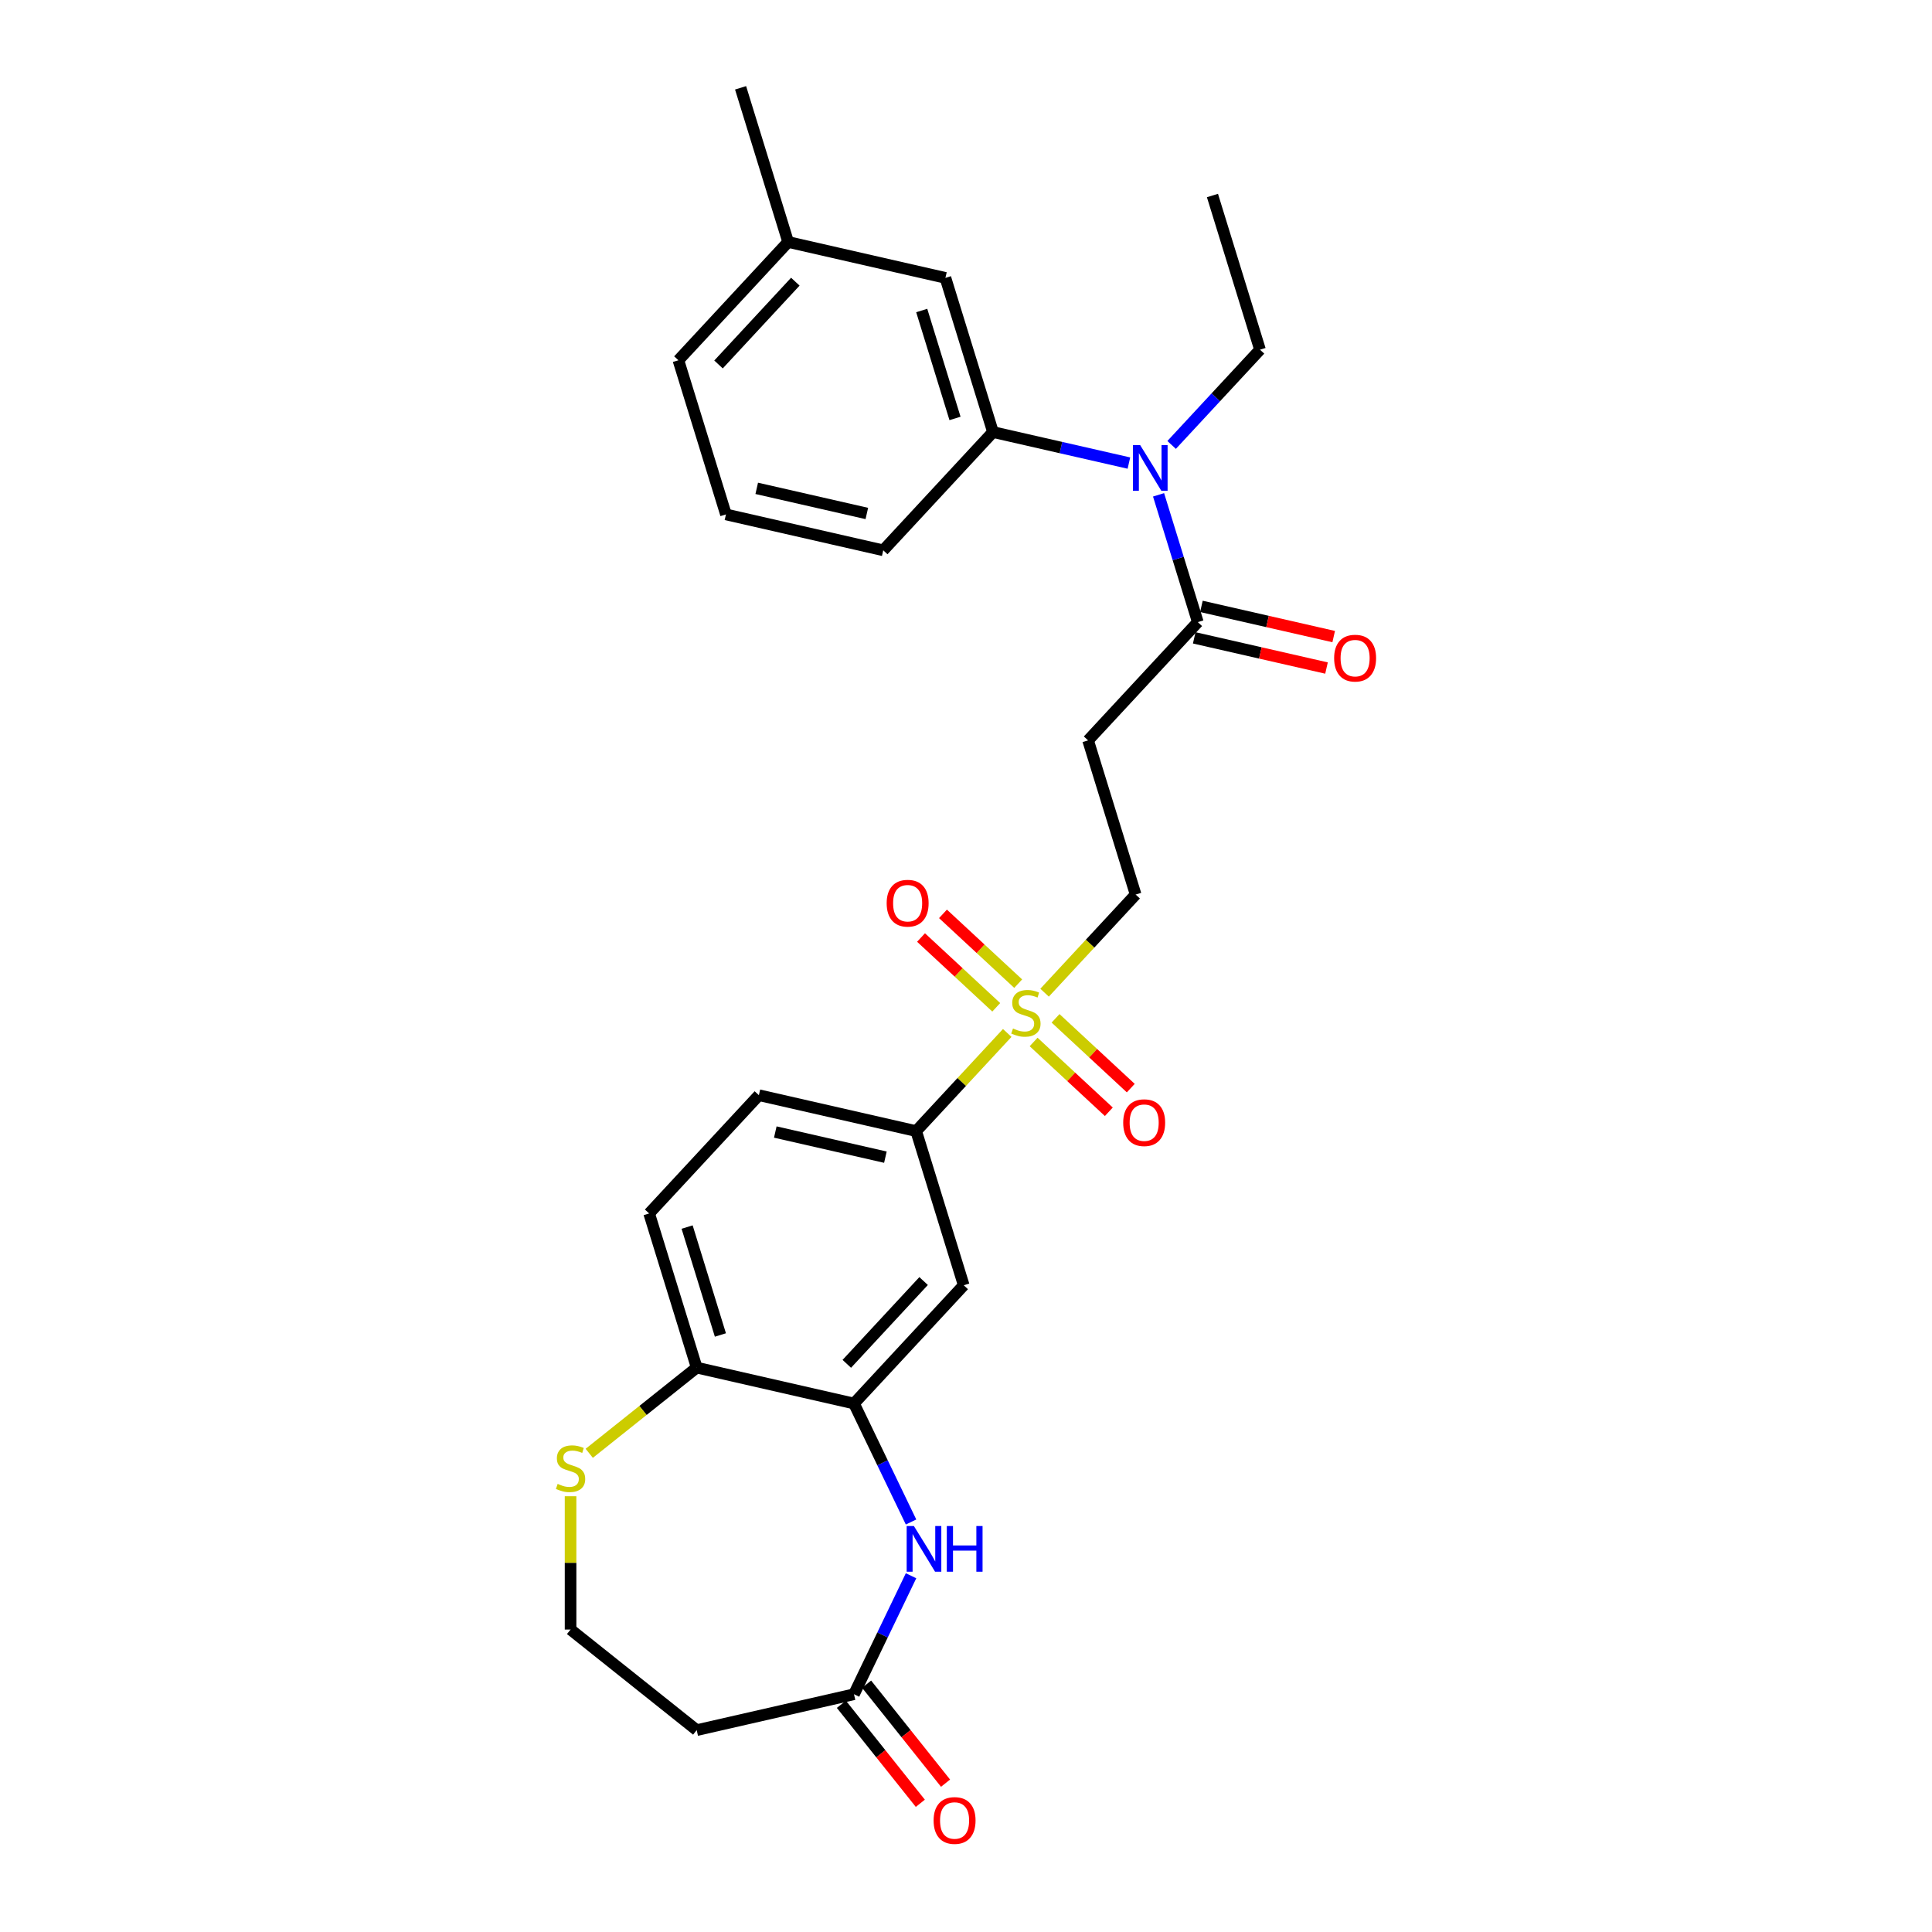 <?xml version='1.0' encoding='iso-8859-1'?>
<svg version='1.1' baseProfile='full'
              xmlns='http://www.w3.org/2000/svg'
                      xmlns:rdkit='http://www.rdkit.org/xml'
                      xmlns:xlink='http://www.w3.org/1999/xlink'
                  xml:space='preserve'
width='1000px' height='1000px' viewBox='0 0 1000 1000'>
<!-- END OF HEADER -->
<rect style='opacity:1.0;fill:#FFFFFF;stroke:none' width='1000' height='1000' x='0' y='0'> </rect>
<path class='bond-3' d='M 521.337,534.655 L 497.773,560.051' style='fill:none;fill-rule:evenodd;stroke:#CCCC00;stroke-width:6px;stroke-linecap:butt;stroke-linejoin:miter;stroke-opacity:1' />
<path class='bond-3' d='M 497.773,560.051 L 474.208,585.448' style='fill:none;fill-rule:evenodd;stroke:#000000;stroke-width:6px;stroke-linecap:butt;stroke-linejoin:miter;stroke-opacity:1' />
<path class='bond-9' d='M 540.677,513.811 L 564.242,488.415' style='fill:none;fill-rule:evenodd;stroke:#CCCC00;stroke-width:6px;stroke-linecap:butt;stroke-linejoin:miter;stroke-opacity:1' />
<path class='bond-9' d='M 564.242,488.415 L 587.806,463.019' style='fill:none;fill-rule:evenodd;stroke:#000000;stroke-width:6px;stroke-linecap:butt;stroke-linejoin:miter;stroke-opacity:1' />
<path class='bond-12' d='M 527.017,509.139 L 507.552,491.078' style='fill:none;fill-rule:evenodd;stroke:#CCCC00;stroke-width:6px;stroke-linecap:butt;stroke-linejoin:miter;stroke-opacity:1' />
<path class='bond-12' d='M 507.552,491.078 L 488.086,473.017' style='fill:none;fill-rule:evenodd;stroke:#FF0000;stroke-width:6px;stroke-linecap:butt;stroke-linejoin:miter;stroke-opacity:1' />
<path class='bond-12' d='M 515.657,521.382 L 496.192,503.321' style='fill:none;fill-rule:evenodd;stroke:#CCCC00;stroke-width:6px;stroke-linecap:butt;stroke-linejoin:miter;stroke-opacity:1' />
<path class='bond-12' d='M 496.192,503.321 L 476.727,485.26' style='fill:none;fill-rule:evenodd;stroke:#FF0000;stroke-width:6px;stroke-linecap:butt;stroke-linejoin:miter;stroke-opacity:1' />
<path class='bond-13' d='M 534.997,539.327 L 554.463,557.388' style='fill:none;fill-rule:evenodd;stroke:#CCCC00;stroke-width:6px;stroke-linecap:butt;stroke-linejoin:miter;stroke-opacity:1' />
<path class='bond-13' d='M 554.463,557.388 L 573.928,575.45' style='fill:none;fill-rule:evenodd;stroke:#FF0000;stroke-width:6px;stroke-linecap:butt;stroke-linejoin:miter;stroke-opacity:1' />
<path class='bond-13' d='M 546.357,527.084 L 565.823,545.145' style='fill:none;fill-rule:evenodd;stroke:#CCCC00;stroke-width:6px;stroke-linecap:butt;stroke-linejoin:miter;stroke-opacity:1' />
<path class='bond-13' d='M 565.823,545.145 L 585.288,563.207' style='fill:none;fill-rule:evenodd;stroke:#FF0000;stroke-width:6px;stroke-linecap:butt;stroke-linejoin:miter;stroke-opacity:1' />
<path class='bond-0' d='M 471.556,787.783 L 456.79,757.121' style='fill:none;fill-rule:evenodd;stroke:#0000FF;stroke-width:6px;stroke-linecap:butt;stroke-linejoin:miter;stroke-opacity:1' />
<path class='bond-0' d='M 456.79,757.121 L 442.024,726.459' style='fill:none;fill-rule:evenodd;stroke:#000000;stroke-width:6px;stroke-linecap:butt;stroke-linejoin:miter;stroke-opacity:1' />
<path class='bond-6' d='M 471.556,815.607 L 456.79,846.27' style='fill:none;fill-rule:evenodd;stroke:#0000FF;stroke-width:6px;stroke-linecap:butt;stroke-linejoin:miter;stroke-opacity:1' />
<path class='bond-6' d='M 456.79,846.27 L 442.024,876.932' style='fill:none;fill-rule:evenodd;stroke:#000000;stroke-width:6px;stroke-linecap:butt;stroke-linejoin:miter;stroke-opacity:1' />
<path class='bond-1' d='M 442.024,726.459 L 498.822,665.244' style='fill:none;fill-rule:evenodd;stroke:#000000;stroke-width:6px;stroke-linecap:butt;stroke-linejoin:miter;stroke-opacity:1' />
<path class='bond-1' d='M 438.301,705.917 L 478.06,663.067' style='fill:none;fill-rule:evenodd;stroke:#000000;stroke-width:6px;stroke-linecap:butt;stroke-linejoin:miter;stroke-opacity:1' />
<path class='bond-28' d='M 442.024,726.459 L 360.611,707.877' style='fill:none;fill-rule:evenodd;stroke:#000000;stroke-width:6px;stroke-linecap:butt;stroke-linejoin:miter;stroke-opacity:1' />
<path class='bond-2' d='M 619.991,322.008 L 563.192,383.222' style='fill:none;fill-rule:evenodd;stroke:#000000;stroke-width:6px;stroke-linecap:butt;stroke-linejoin:miter;stroke-opacity:1' />
<path class='bond-5' d='M 619.991,322.008 L 609.83,289.066' style='fill:none;fill-rule:evenodd;stroke:#000000;stroke-width:6px;stroke-linecap:butt;stroke-linejoin:miter;stroke-opacity:1' />
<path class='bond-5' d='M 609.83,289.066 L 599.668,256.123' style='fill:none;fill-rule:evenodd;stroke:#0000FF;stroke-width:6px;stroke-linecap:butt;stroke-linejoin:miter;stroke-opacity:1' />
<path class='bond-16' d='M 618.133,330.149 L 652.367,337.963' style='fill:none;fill-rule:evenodd;stroke:#000000;stroke-width:6px;stroke-linecap:butt;stroke-linejoin:miter;stroke-opacity:1' />
<path class='bond-16' d='M 652.367,337.963 L 686.602,345.777' style='fill:none;fill-rule:evenodd;stroke:#FF0000;stroke-width:6px;stroke-linecap:butt;stroke-linejoin:miter;stroke-opacity:1' />
<path class='bond-16' d='M 621.849,313.866 L 656.084,321.68' style='fill:none;fill-rule:evenodd;stroke:#000000;stroke-width:6px;stroke-linecap:butt;stroke-linejoin:miter;stroke-opacity:1' />
<path class='bond-16' d='M 656.084,321.68 L 690.318,329.494' style='fill:none;fill-rule:evenodd;stroke:#FF0000;stroke-width:6px;stroke-linecap:butt;stroke-linejoin:miter;stroke-opacity:1' />
<path class='bond-4' d='M 474.208,585.448 L 498.822,665.244' style='fill:none;fill-rule:evenodd;stroke:#000000;stroke-width:6px;stroke-linecap:butt;stroke-linejoin:miter;stroke-opacity:1' />
<path class='bond-18' d='M 474.208,585.448 L 392.796,566.866' style='fill:none;fill-rule:evenodd;stroke:#000000;stroke-width:6px;stroke-linecap:butt;stroke-linejoin:miter;stroke-opacity:1' />
<path class='bond-18' d='M 458.28,598.943 L 401.291,585.936' style='fill:none;fill-rule:evenodd;stroke:#000000;stroke-width:6px;stroke-linecap:butt;stroke-linejoin:miter;stroke-opacity:1' />
<path class='bond-8' d='M 584.321,239.688 L 549.142,231.659' style='fill:none;fill-rule:evenodd;stroke:#0000FF;stroke-width:6px;stroke-linecap:butt;stroke-linejoin:miter;stroke-opacity:1' />
<path class='bond-8' d='M 549.142,231.659 L 513.964,223.629' style='fill:none;fill-rule:evenodd;stroke:#000000;stroke-width:6px;stroke-linecap:butt;stroke-linejoin:miter;stroke-opacity:1' />
<path class='bond-23' d='M 606.433,230.295 L 629.304,205.646' style='fill:none;fill-rule:evenodd;stroke:#0000FF;stroke-width:6px;stroke-linecap:butt;stroke-linejoin:miter;stroke-opacity:1' />
<path class='bond-23' d='M 629.304,205.646 L 652.176,180.997' style='fill:none;fill-rule:evenodd;stroke:#000000;stroke-width:6px;stroke-linecap:butt;stroke-linejoin:miter;stroke-opacity:1' />
<path class='bond-14' d='M 442.024,876.932 L 360.611,895.514' style='fill:none;fill-rule:evenodd;stroke:#000000;stroke-width:6px;stroke-linecap:butt;stroke-linejoin:miter;stroke-opacity:1' />
<path class='bond-17' d='M 435.495,882.139 L 455.927,907.76' style='fill:none;fill-rule:evenodd;stroke:#000000;stroke-width:6px;stroke-linecap:butt;stroke-linejoin:miter;stroke-opacity:1' />
<path class='bond-17' d='M 455.927,907.76 L 476.359,933.381' style='fill:none;fill-rule:evenodd;stroke:#FF0000;stroke-width:6px;stroke-linecap:butt;stroke-linejoin:miter;stroke-opacity:1' />
<path class='bond-17' d='M 448.552,871.725 L 468.985,897.347' style='fill:none;fill-rule:evenodd;stroke:#000000;stroke-width:6px;stroke-linecap:butt;stroke-linejoin:miter;stroke-opacity:1' />
<path class='bond-17' d='M 468.985,897.347 L 489.417,922.968' style='fill:none;fill-rule:evenodd;stroke:#FF0000;stroke-width:6px;stroke-linecap:butt;stroke-linejoin:miter;stroke-opacity:1' />
<path class='bond-7' d='M 563.192,383.222 L 587.806,463.019' style='fill:none;fill-rule:evenodd;stroke:#000000;stroke-width:6px;stroke-linecap:butt;stroke-linejoin:miter;stroke-opacity:1' />
<path class='bond-15' d='M 513.964,223.629 L 489.35,143.833' style='fill:none;fill-rule:evenodd;stroke:#000000;stroke-width:6px;stroke-linecap:butt;stroke-linejoin:miter;stroke-opacity:1' />
<path class='bond-15' d='M 494.313,216.583 L 477.083,160.725' style='fill:none;fill-rule:evenodd;stroke:#000000;stroke-width:6px;stroke-linecap:butt;stroke-linejoin:miter;stroke-opacity:1' />
<path class='bond-22' d='M 513.964,223.629 L 457.165,284.844' style='fill:none;fill-rule:evenodd;stroke:#000000;stroke-width:6px;stroke-linecap:butt;stroke-linejoin:miter;stroke-opacity:1' />
<path class='bond-10' d='M 360.611,707.877 L 335.997,628.08' style='fill:none;fill-rule:evenodd;stroke:#000000;stroke-width:6px;stroke-linecap:butt;stroke-linejoin:miter;stroke-opacity:1' />
<path class='bond-10' d='M 372.878,690.984 L 355.648,635.127' style='fill:none;fill-rule:evenodd;stroke:#000000;stroke-width:6px;stroke-linecap:butt;stroke-linejoin:miter;stroke-opacity:1' />
<path class='bond-11' d='M 360.611,707.877 L 332.802,730.054' style='fill:none;fill-rule:evenodd;stroke:#000000;stroke-width:6px;stroke-linecap:butt;stroke-linejoin:miter;stroke-opacity:1' />
<path class='bond-11' d='M 332.802,730.054 L 304.993,752.231' style='fill:none;fill-rule:evenodd;stroke:#CCCC00;stroke-width:6px;stroke-linecap:butt;stroke-linejoin:miter;stroke-opacity:1' />
<path class='bond-20' d='M 295.323,774.456 L 295.323,808.952' style='fill:none;fill-rule:evenodd;stroke:#CCCC00;stroke-width:6px;stroke-linecap:butt;stroke-linejoin:miter;stroke-opacity:1' />
<path class='bond-20' d='M 295.323,808.952 L 295.323,843.449' style='fill:none;fill-rule:evenodd;stroke:#000000;stroke-width:6px;stroke-linecap:butt;stroke-linejoin:miter;stroke-opacity:1' />
<path class='bond-29' d='M 360.611,895.514 L 295.323,843.449' style='fill:none;fill-rule:evenodd;stroke:#000000;stroke-width:6px;stroke-linecap:butt;stroke-linejoin:miter;stroke-opacity:1' />
<path class='bond-21' d='M 489.35,143.833 L 407.938,125.251' style='fill:none;fill-rule:evenodd;stroke:#000000;stroke-width:6px;stroke-linecap:butt;stroke-linejoin:miter;stroke-opacity:1' />
<path class='bond-19' d='M 392.796,566.866 L 335.997,628.08' style='fill:none;fill-rule:evenodd;stroke:#000000;stroke-width:6px;stroke-linecap:butt;stroke-linejoin:miter;stroke-opacity:1' />
<path class='bond-26' d='M 407.938,125.251 L 383.324,45.455' style='fill:none;fill-rule:evenodd;stroke:#000000;stroke-width:6px;stroke-linecap:butt;stroke-linejoin:miter;stroke-opacity:1' />
<path class='bond-30' d='M 407.938,125.251 L 351.139,186.466' style='fill:none;fill-rule:evenodd;stroke:#000000;stroke-width:6px;stroke-linecap:butt;stroke-linejoin:miter;stroke-opacity:1' />
<path class='bond-30' d='M 411.661,145.793 L 371.901,188.643' style='fill:none;fill-rule:evenodd;stroke:#000000;stroke-width:6px;stroke-linecap:butt;stroke-linejoin:miter;stroke-opacity:1' />
<path class='bond-24' d='M 457.165,284.844 L 375.753,266.262' style='fill:none;fill-rule:evenodd;stroke:#000000;stroke-width:6px;stroke-linecap:butt;stroke-linejoin:miter;stroke-opacity:1' />
<path class='bond-24' d='M 448.67,265.774 L 391.681,252.767' style='fill:none;fill-rule:evenodd;stroke:#000000;stroke-width:6px;stroke-linecap:butt;stroke-linejoin:miter;stroke-opacity:1' />
<path class='bond-27' d='M 652.176,180.997 L 627.562,101.2' style='fill:none;fill-rule:evenodd;stroke:#000000;stroke-width:6px;stroke-linecap:butt;stroke-linejoin:miter;stroke-opacity:1' />
<path class='bond-25' d='M 375.753,266.262 L 351.139,186.466' style='fill:none;fill-rule:evenodd;stroke:#000000;stroke-width:6px;stroke-linecap:butt;stroke-linejoin:miter;stroke-opacity:1' />
<path  class='atom-0' d='M 524.327 532.35
Q 524.594 532.45, 525.696 532.918
Q 526.799 533.385, 528.001 533.686
Q 529.237 533.953, 530.439 533.953
Q 532.677 533.953, 533.98 532.884
Q 535.283 531.782, 535.283 529.878
Q 535.283 528.576, 534.615 527.774
Q 533.98 526.972, 532.978 526.538
Q 531.976 526.104, 530.306 525.603
Q 528.201 524.968, 526.932 524.367
Q 525.696 523.766, 524.794 522.496
Q 523.926 521.227, 523.926 519.089
Q 523.926 516.116, 525.93 514.279
Q 527.968 512.442, 531.976 512.442
Q 534.715 512.442, 537.821 513.745
L 537.053 516.317
Q 534.214 515.148, 532.076 515.148
Q 529.771 515.148, 528.502 516.116
Q 527.233 517.052, 527.266 518.688
Q 527.266 519.958, 527.901 520.726
Q 528.569 521.494, 529.504 521.928
Q 530.473 522.363, 532.076 522.864
Q 534.214 523.532, 535.483 524.2
Q 536.752 524.868, 537.654 526.237
Q 538.59 527.573, 538.59 529.878
Q 538.59 533.152, 536.385 534.922
Q 534.214 536.659, 530.573 536.659
Q 528.469 536.659, 526.865 536.191
Q 525.295 535.757, 523.425 534.989
L 524.327 532.35
' fill='#CCCC00'/>
<path  class='atom-1' d='M 473.028 789.871
L 480.778 802.397
Q 481.546 803.633, 482.782 805.871
Q 484.018 808.109, 484.084 808.242
L 484.084 789.871
L 487.224 789.871
L 487.224 813.52
L 483.984 813.52
L 475.667 799.825
Q 474.698 798.221, 473.663 796.384
Q 472.661 794.547, 472.36 793.979
L 472.36 813.52
L 469.287 813.52
L 469.287 789.871
L 473.028 789.871
' fill='#0000FF'/>
<path  class='atom-1' d='M 490.064 789.871
L 493.27 789.871
L 493.27 799.925
L 505.362 799.925
L 505.362 789.871
L 508.569 789.871
L 508.569 813.52
L 505.362 813.52
L 505.362 802.597
L 493.27 802.597
L 493.27 813.52
L 490.064 813.52
L 490.064 789.871
' fill='#0000FF'/>
<path  class='atom-6' d='M 590.149 230.387
L 597.899 242.913
Q 598.667 244.149, 599.903 246.387
Q 601.139 248.625, 601.206 248.758
L 601.206 230.387
L 604.345 230.387
L 604.345 254.036
L 601.105 254.036
L 592.788 240.341
Q 591.82 238.737, 590.784 236.9
Q 589.782 235.063, 589.481 234.495
L 589.481 254.036
L 586.408 254.036
L 586.408 230.387
L 590.149 230.387
' fill='#0000FF'/>
<path  class='atom-12' d='M 288.642 768.059
Q 288.91 768.159, 290.012 768.627
Q 291.114 769.094, 292.317 769.395
Q 293.553 769.662, 294.755 769.662
Q 296.993 769.662, 298.296 768.593
Q 299.599 767.491, 299.599 765.587
Q 299.599 764.284, 298.93 763.483
Q 298.296 762.681, 297.294 762.247
Q 296.292 761.813, 294.622 761.312
Q 292.517 760.677, 291.248 760.076
Q 290.012 759.474, 289.11 758.205
Q 288.242 756.936, 288.242 754.798
Q 288.242 751.825, 290.246 749.988
Q 292.283 748.151, 296.292 748.151
Q 299.031 748.151, 302.137 749.454
L 301.369 752.026
Q 298.53 750.857, 296.392 750.857
Q 294.087 750.857, 292.818 751.825
Q 291.549 752.761, 291.582 754.397
Q 291.582 755.667, 292.217 756.435
Q 292.885 757.203, 293.82 757.637
Q 294.789 758.072, 296.392 758.573
Q 298.53 759.241, 299.799 759.909
Q 301.068 760.577, 301.97 761.946
Q 302.905 763.282, 302.905 765.587
Q 302.905 768.861, 300.701 770.631
Q 298.53 772.368, 294.889 772.368
Q 292.784 772.368, 291.181 771.9
Q 289.611 771.466, 287.741 770.698
L 288.642 768.059
' fill='#CCCC00'/>
<path  class='atom-13' d='M 458.937 467.501
Q 458.937 461.823, 461.743 458.65
Q 464.549 455.476, 469.793 455.476
Q 475.037 455.476, 477.843 458.65
Q 480.649 461.823, 480.649 467.501
Q 480.649 473.246, 477.809 476.52
Q 474.97 479.76, 469.793 479.76
Q 464.582 479.76, 461.743 476.52
Q 458.937 473.28, 458.937 467.501
M 469.793 477.088
Q 473.4 477.088, 475.338 474.683
Q 477.308 472.244, 477.308 467.501
Q 477.308 462.858, 475.338 460.52
Q 473.4 458.148, 469.793 458.148
Q 466.185 458.148, 464.214 460.487
Q 462.277 462.825, 462.277 467.501
Q 462.277 472.278, 464.214 474.683
Q 466.185 477.088, 469.793 477.088
' fill='#FF0000'/>
<path  class='atom-14' d='M 581.366 581.099
Q 581.366 575.42, 584.172 572.247
Q 586.978 569.074, 592.222 569.074
Q 597.466 569.074, 600.272 572.247
Q 603.078 575.42, 603.078 581.099
Q 603.078 586.844, 600.238 590.117
Q 597.399 593.357, 592.222 593.357
Q 587.011 593.357, 584.172 590.117
Q 581.366 586.877, 581.366 581.099
M 592.222 590.685
Q 595.829 590.685, 597.767 588.28
Q 599.737 585.842, 599.737 581.099
Q 599.737 576.456, 597.767 574.118
Q 595.829 571.746, 592.222 571.746
Q 588.614 571.746, 586.644 574.084
Q 584.706 576.422, 584.706 581.099
Q 584.706 585.875, 586.644 588.28
Q 588.614 590.685, 592.222 590.685
' fill='#FF0000'/>
<path  class='atom-17' d='M 690.548 340.656
Q 690.548 334.978, 693.354 331.805
Q 696.159 328.632, 701.404 328.632
Q 706.648 328.632, 709.454 331.805
Q 712.259 334.978, 712.259 340.656
Q 712.259 346.402, 709.42 349.675
Q 706.581 352.915, 701.404 352.915
Q 696.193 352.915, 693.354 349.675
Q 690.548 346.435, 690.548 340.656
M 701.404 350.243
Q 705.011 350.243, 706.948 347.838
Q 708.919 345.4, 708.919 340.656
Q 708.919 336.013, 706.948 333.675
Q 705.011 331.304, 701.404 331.304
Q 697.796 331.304, 695.825 333.642
Q 693.888 335.98, 693.888 340.656
Q 693.888 345.433, 695.825 347.838
Q 697.796 350.243, 701.404 350.243
' fill='#FF0000'/>
<path  class='atom-18' d='M 483.233 942.287
Q 483.233 936.608, 486.039 933.435
Q 488.845 930.262, 494.089 930.262
Q 499.333 930.262, 502.139 933.435
Q 504.945 936.608, 504.945 942.287
Q 504.945 948.032, 502.106 951.305
Q 499.266 954.545, 494.089 954.545
Q 488.878 954.545, 486.039 951.305
Q 483.233 948.065, 483.233 942.287
M 494.089 951.873
Q 497.696 951.873, 499.634 949.468
Q 501.605 947.03, 501.605 942.287
Q 501.605 937.644, 499.634 935.306
Q 497.696 932.934, 494.089 932.934
Q 490.482 932.934, 488.511 935.272
Q 486.573 937.61, 486.573 942.287
Q 486.573 947.063, 488.511 949.468
Q 490.482 951.873, 494.089 951.873
' fill='#FF0000'/>
</svg>
